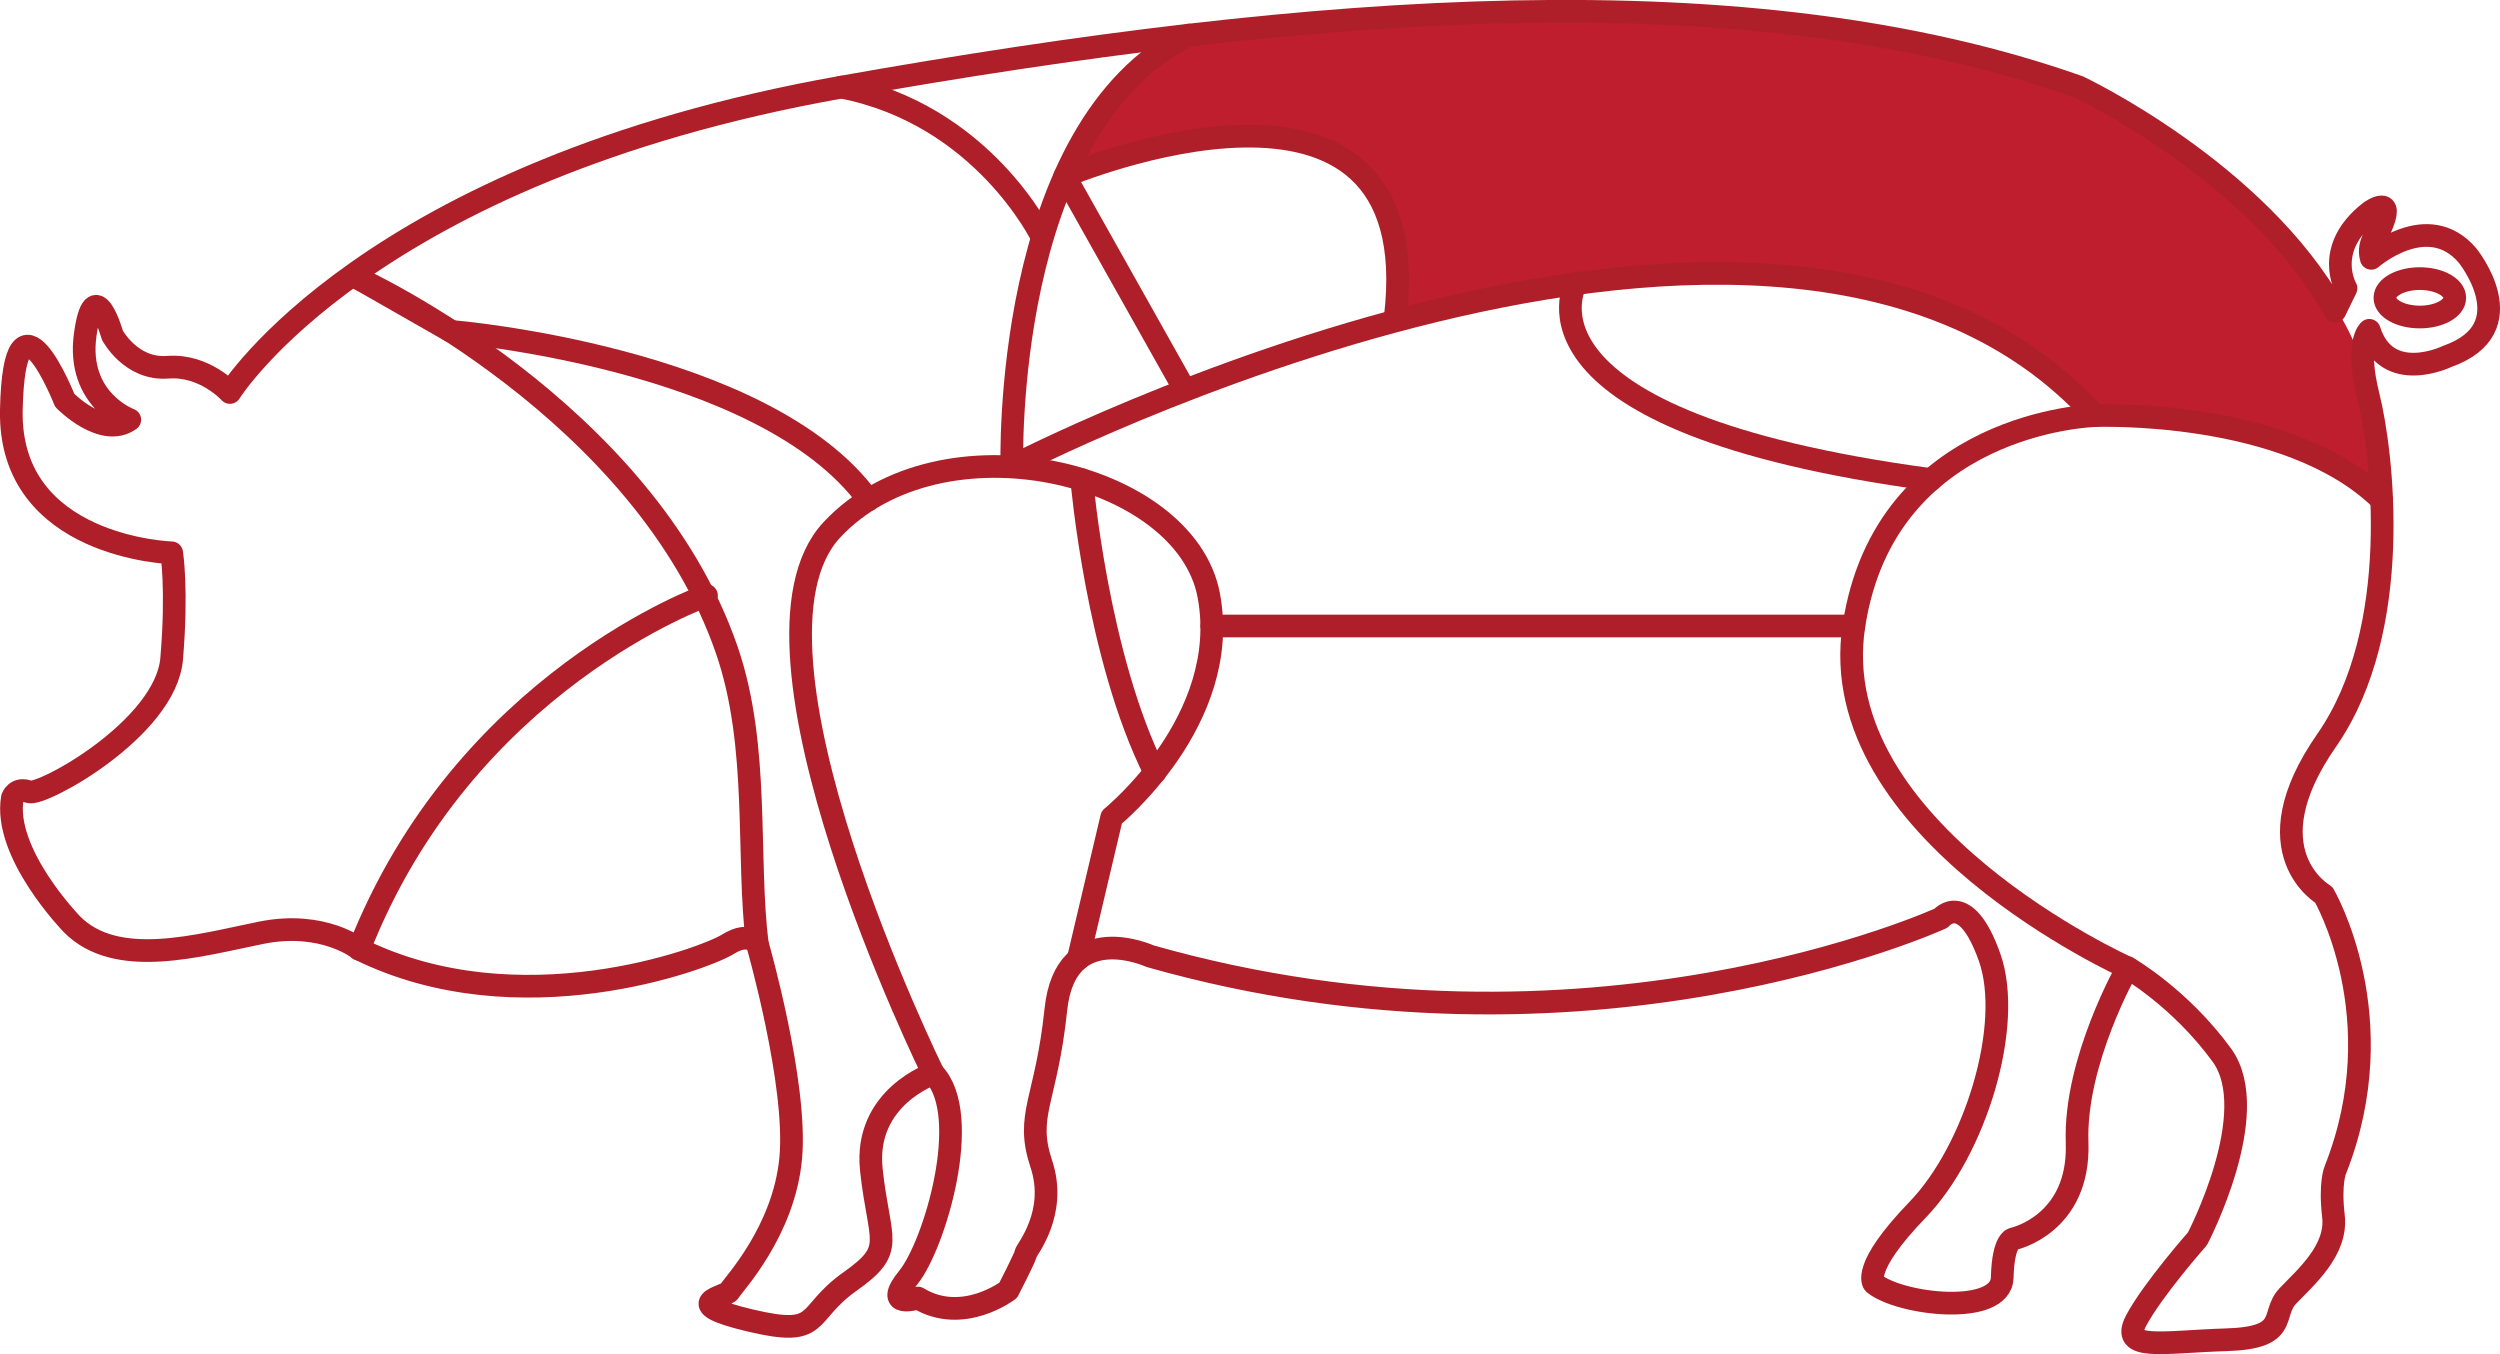 <?xml version="1.0" encoding="UTF-8"?>
<svg id="Layer_2" data-name="Layer 2" xmlns="http://www.w3.org/2000/svg" viewBox="0 0 165.29 89.53">
  <defs>
    <style>
      .cls-1 {
        stroke-linecap: round;
        stroke-linejoin: round;
      }

      .cls-1, .cls-2 {
        fill: none;
        stroke: #af1f29;
        stroke-width: 1.5px;
      }

      .cls-2 {
        stroke-miterlimit: 10;
      }

      .cls-3 {
        fill: #be1e2d;
      }
    </style>
  </defs>
  <g id="Layer_1-2" data-name="Layer 1">
    <path class="cls-3" d="M70.41,11.64s4-8.17,8.19-9.32c0,0,36.35-4.93,58.82,3.44,0,0,18.3,10.09,19.16,20.45l.46,6.46s-6.08-6.57-18.54-5.19c0,0-11.52-16.83-46.09-6.3,0,0,3.63-19.15-22-9.54Z"/>
    <path class="cls-1" d="M163.14,16.89c-2.63-3.08-6.36,.19-6.36,.19-.32-1.03,.58-1.93,.58-1.93,1.09-2.38-.64-1.16-.64-1.16-3.15,2.44-1.61,5.07-1.61,5.07l-.73,1.5c-5.14-9.25-16.96-14.82-16.96-14.82C115.67-1.95,86.98,.19,55.63,5.76,24.28,11.33,15.2,25.95,15.2,25.95c0,0-1.67-1.86-4.11-1.67-2.44,.19-3.66-2.12-3.66-2.12,0,0-1.22-4.3-1.8,0-.58,4.3,2.95,5.59,2.95,5.59-1.8,1.28-4.3-1.28-4.3-1.28,0,0-3.34-8.48-3.53,.64-.19,9.12,10.6,9.44,10.6,9.44,0,0,.39,2.38,0,7-.39,4.62-8.61,9.12-9.44,8.8-.84-.32-1.09,.39-1.09,.39-.64,3.66,3.92,8.35,3.92,8.35,2.95,3.02,8.41,1.41,12.53,.58s6.49,1.09,6.49,1.09c10.53,5.2,22.8,.64,24.35-.32,1.54-.96,1.99,.06,1.99,.06,0,0,2.63,9.19,2.18,14.07-.45,4.88-3.85,8.41-4.05,8.8s-3.53,.77,1.35,1.93c4.88,1.16,3.53-.39,6.62-2.57,3.08-2.18,1.93-2.57,1.41-7.39-.51-4.82,4.11-6.36,4.11-6.36,2.63,2.76,.06,11.37-1.67,13.49-1.73,2.12,.64,1.35,.64,1.35,2.95,1.8,5.97-.51,5.97-.51,0,0,1.16-2.25,1.16-2.44s2.12-2.63,1.03-5.91c-1.09-3.28,.32-4.11,.96-10.21,.64-6.1,6.23-3.53,6.23-3.53,28.91,8.22,52.29-2.51,52.29-2.51,0,0,1.61-1.93,3.21,2.57s-.96,12.78-4.75,16.7-2.89,4.88-2.89,4.88c1.73,1.41,8.41,2.18,8.48-.39,.06-2.57,.77-2.57,.77-2.57,0,0,4.37-.96,4.18-6.36-.19-5.4,3.34-11.56,3.34-11.56,0,0,3.47,1.99,6.23,5.78s-1.61,12.14-1.61,12.14c0,0-2.95,3.34-4.05,5.4-1.09,2.06,1.73,1.41,5.97,1.28,4.24-.13,2.89-1.67,4.05-2.89s3.28-3.02,3.02-5.27c-.26-2.25,.13-3.08,.13-3.08,3.98-10.08-.77-18.18-.77-18.18,0,0-4.95-2.83,.19-10.21,5.14-7.39,3.66-19.14,2.76-22.74-.9-3.6,.06-4.37,.06-4.37,1.16,3.66,5.14,1.73,5.14,1.73,5.27-1.86,1.35-6.68,1.35-6.68Zm-3.15,4.07c-1.28,0-2.31-.57-2.31-1.27s1.04-1.27,2.31-1.27,2.31,.57,2.31,1.27-1.04,1.27-2.31,1.27Z"/>
    <path class="cls-2" d="M23.75,18.44s18.85,8.66,24.31,24.56c2.19,6.38,1.28,13.58,2.02,19.51"/>
    <path class="cls-1" d="M46.71,39.37s-16.02,5.64-22.97,23.39"/>
    <path class="cls-1" d="M61.71,70.98s-13.91-28.24-6.71-35.95,23.38-3.9,24.92,4.34-6.42,14.67-6.42,14.67l-2.21,9.36"/>
    <path class="cls-1" d="M71.52,31.71s1.01,11.75,4.84,19.36"/>
    <path class="cls-1" d="M57.42,33.05c-6.83-9.43-27.59-11.14-27.59-11.14l-6.08-3.47"/>
    <path class="cls-1" d="M78.6,2.32c-12.37,6.09-11.7,28.52-11.7,28.52,0,0,50.79-26.33,71.6-3.36"/>
    <path class="cls-1" d="M55.63,5.76c9.37,1.82,13.26,9.9,13.26,9.9"/>
    <path class="cls-1" d="M140.65,63.98s-20.14-9.04-18.08-22.59c2.06-13.55,15.93-13.91,15.93-13.91,0,0,12.74-.52,18.96,5.57"/>
    <line class="cls-1" x1="80.12" y1="41.39" x2="122.57" y2="41.39"/>
    <path class="cls-1" d="M104.17,18.76s-5.04,9.11,23.51,12.95"/>
    <path class="cls-1" d="M92.25,20.97c2.31-19.48-21.85-9.32-21.85-9.32l7.81,13.9"/>
  </g>
</svg>